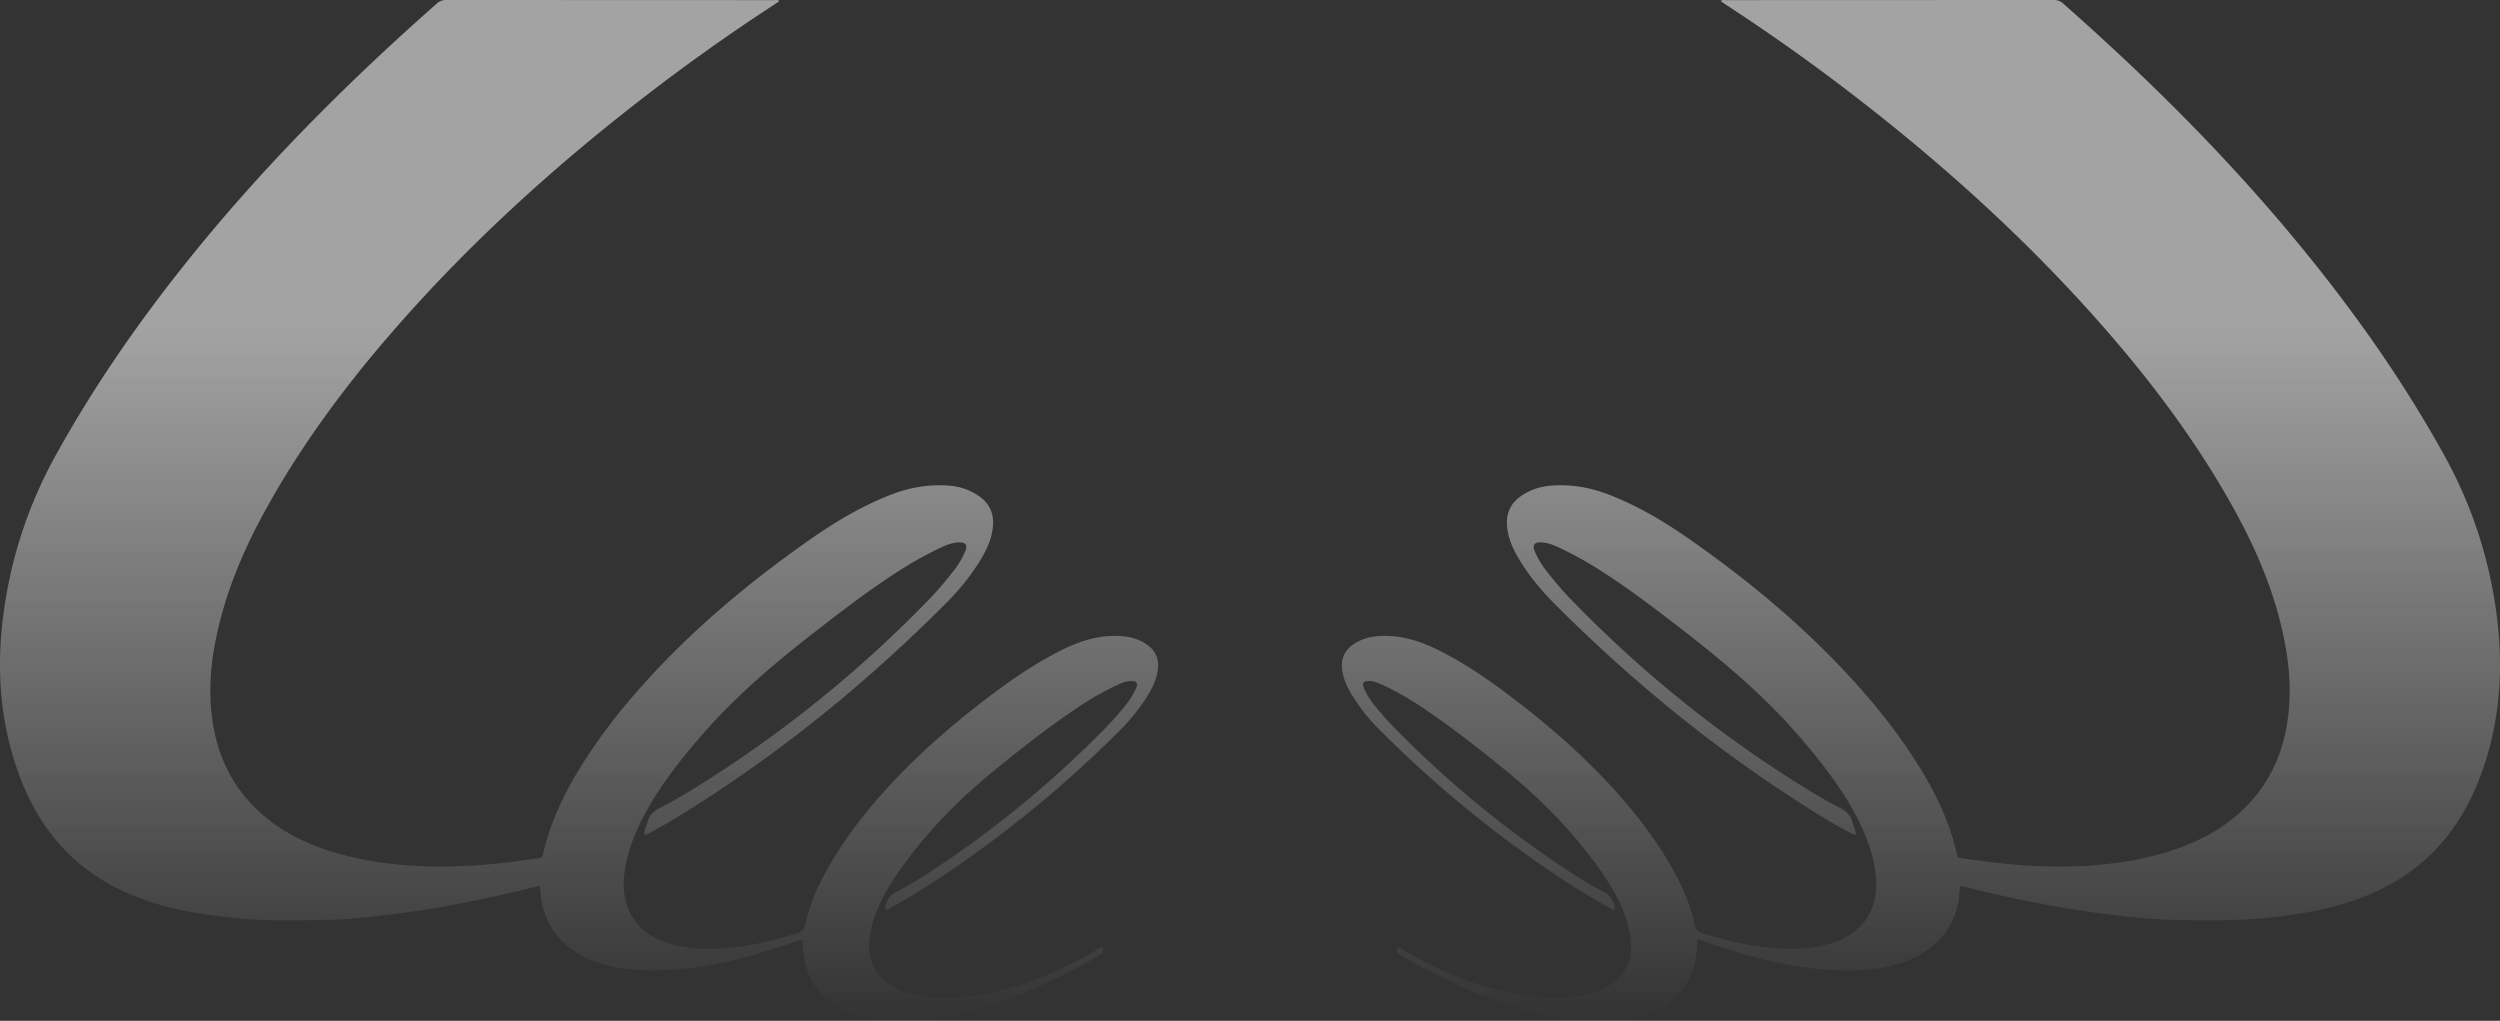 <svg xmlns="http://www.w3.org/2000/svg" xmlns:xlink="http://www.w3.org/1999/xlink" width="2103.98" height="859.084" viewBox="0 0 2103.98 859.084">
  <rect x="0" y="0" width="2103.98" height="859.084" fill="#333333" stroke="none"/>
  <defs>
    <linearGradient id="linear-gradient" x1="0.5" y1="0.319" x2="0.5" y2="1" gradientUnits="objectBoundingBox">
      <stop offset="0" stop-color="#fff"/>
      <stop offset="1" stop-color="#fff" stop-opacity="0"/>
    </linearGradient>
    <linearGradient id="linear-gradient-2" x1="0.5" y1="0.32" xlink:href="#linear-gradient"/>
  </defs>
  <g id="Group_371" data-name="Group 371" transform="translate(60.327 -108)" opacity="0.549">
    <path id="Path_770" data-name="Path 770" d="M1483.588,721.989c12.249,1.6,24.195,3.428,36.2,4.66a448.862,448.862,0,0,0,57.657,2.6c28.884-.731,57.342-4.194,84.938-13.119,23.7-7.656,45.245-19,63.024-36.88,19.915-20.021,31.011-44.352,35.136-71.961,4.579-30.593.338-60.538-7.714-90.073-8.706-31.942-22.275-61.863-38.345-90.7-29.2-52.381-64.675-100.335-103.843-145.6-63.385-73.227-134.543-138.145-210.99-197.394q-53.629-41.6-110.477-78.733c-1.8-1.173-3.568-2.4-5.67-3.835,1.58-1.276,3.184-.788,4.6-.788Q1425.967.105,1563.846.077a11.041,11.041,0,0,1,7.971,2.964c71.264,62.874,138.527,129.674,198.914,203.178,45.818,55.775,87.346,114.548,122.241,177.792a375.056,375.056,0,0,1,43.534,132.6c5.927,44.445,3.324,88.308-11.524,131-9.984,28.725-24.856,54.4-47.595,75.087-20.52,18.637-44.666,30.676-71.03,38.438-19.823,5.843-40.17,8.922-60.713,11.177-26.55,2.927-53.135,2.474-79.709,1.988-20.427-.361-40.762-2.685-61.051-5.31-39.55-5.161-78.547-13.143-117.206-22.846a17.359,17.359,0,0,0-2.6-.221c-.488,4.486-.638,8.819-1.464,13.038-4.148,21.334-16.35,36.59-35.625,46.305-13.305,6.7-27.575,9.83-42.332,10.9-34.089,2.5-67.2-3.136-99.847-12.316-12.384-3.485-24.609-7.519-36.786-11.688-1.487-.5-2.882-1.372-4.893-.883-.417,5.995-.672,12.1-2.01,18.068-5.322,23.935-20.855,38-43.666,44.85-16.965,5.1-34.371,5.718-51.894,4.289-41.762-3.416-80.337-17.315-117.5-35.834-11.712-5.835-23.342-11.818-34.581-18.534-3.426-2.044-3.393-2.115-3.125-6.832,2.465.231,4.3,1.8,6.241,2.915,20.972,12.142,42.758,22.473,66,29.572,21.754,6.658,43.855,10.888,66.733,10.063a95.861,95.861,0,0,0,25.75-4.184c26.249-8.343,36.868-27.41,29.9-55.2-4.045-16.164-11.828-30.666-21.17-44.318-22.38-32.676-49.581-60.933-80.107-85.975-22.856-18.74-46.095-37.042-70.646-53.576a242.39,242.39,0,0,0-35.034-20.09c-3.8-1.745-7.643-3.335-11.92-3.288-4.126.044-5.439,1.845-3.88,5.7a61.6,61.6,0,0,0,8.969,14.665,247.59,247.59,0,0,0,19.452,21.717A885.565,885.565,0,0,0,1158.522,735.1a261.247,261.247,0,0,0,26.167,15.3c6.439,3.207,9.33,8.147,9.864,15.5-2.787-.557-4.856-1.963-6.981-3.136-27.726-15.536-53.961-33.361-79.491-52.243a975.153,975.153,0,0,1-111.266-95.952,155.354,155.354,0,0,1-24.241-30.8c-4.148-7.077-7.413-14.444-7.75-22.846-.327-7.877,2.986-13.8,9.226-18.264,7.194-5.124,15.418-7.1,24.088-7.391,16.256-.569,31.337,3.894,45.8,10.913,21.682,10.515,41.517,23.957,60.723,38.4,32.444,24.38,63.038,50.825,90.229,81.035,19.172,21.31,36.45,44,50.16,69.264,7.519,13.84,13.56,28.237,16.721,43.714.769,3.742,2.6,5.612,6.334,6.763,19.172,5.936,38.622,10.758,58.62,12.468,19.229,1.649,38.448,1.266,56.784-6.38,24.133-10.063,32.744-31.616,30.79-53.043-2.032-22.218-10.874-42.062-21.938-61.073-11.828-20.323-26.42-38.587-41.678-56.4-28.571-33.348-61.722-61.654-96.29-88.473-23.52-18.254-47.081-36.416-72.218-52.415a309.478,309.478,0,0,0-34.844-19.253c-4.7-2.208-9.517-4.044-14.746-4.253-5.915-.233-7.669,2.289-5.381,7.727a70.2,70.2,0,0,0,9.749,16.3c6.018,7.634,12.166,15.153,18.928,22.183a1023.025,1023.025,0,0,0,202.668,162.9c8.276,5.089,16.768,9.83,25.388,14.282,5.019,2.6,8.81,5.752,10.353,11.42.978,3.593,2.978,6.891,2.952,11.261-2.6-.128-4.484-1.558-6.424-2.591-15.221-8.144-29.817-17.325-44.306-26.679-73.646-47.593-140.828-103.113-202.739-165.1-11.816-11.816-22.391-24.691-30.838-39.2-4.731-8.11-8.32-16.615-9.144-26.156-.965-11.19,3.265-19.707,12.514-25.842a50.24,50.24,0,0,1,23.913-8.2c17.325-1.487,33.928,1.465,50.069,7.808,23.958,9.413,45.9,22.4,66.9,37.091,44.518,31.128,86.487,65.266,124.227,104.423,28.179,29.248,53.821,60.481,74.366,95.653,11.77,20.124,21.135,41.272,26.4,64.093.267,1.151.768,2.243,1.4,4.091" transform="translate(104.199 107.932)" fill="url(#linear-gradient)"/>
    <path id="Path_771" data-name="Path 771" d="M1420.668,721.989c-12.249,1.6-24.195,3.428-36.2,4.66a448.865,448.865,0,0,1-57.658,2.6c-28.884-.731-57.342-4.194-84.938-13.119-23.7-7.656-45.245-19-63.024-36.88-19.915-20.021-31.011-44.352-35.136-71.961-4.579-30.593-.338-60.538,7.714-90.073,8.706-31.942,22.275-61.863,38.345-90.7,29.2-52.381,64.675-100.335,103.843-145.6,63.385-73.227,134.543-138.145,210.99-197.394q53.629-41.6,110.477-78.733c1.8-1.173,3.568-2.4,5.67-3.835-1.58-1.276-3.184-.788-4.6-.788Q1478.289.105,1340.41.077a11.041,11.041,0,0,0-7.971,2.964c-71.264,62.874-138.527,129.674-198.914,203.178-45.818,55.775-87.346,114.548-122.241,177.792a375.056,375.056,0,0,0-43.534,132.6c-5.927,44.445-3.324,88.308,11.524,131,9.984,28.725,24.856,54.4,47.595,75.087,20.52,18.637,44.666,30.676,71.03,38.438,19.823,5.843,40.17,8.922,60.713,11.177,26.55,2.927,53.135,2.474,79.709,1.988,20.427-.361,40.762-2.685,61.051-5.31,39.55-5.161,78.547-13.143,117.206-22.846a17.359,17.359,0,0,1,2.6-.221c.488,4.486.638,8.819,1.464,13.038,4.148,21.334,16.35,36.59,35.625,46.305,13.305,6.7,27.575,9.83,42.332,10.9,34.089,2.5,67.2-3.136,99.847-12.316,12.384-3.485,24.609-7.519,36.786-11.688,1.487-.5,2.882-1.372,4.893-.883.417,5.995.672,12.1,2.01,18.068,5.322,23.935,20.855,38,43.666,44.85,16.965,5.1,34.371,5.718,51.894,4.289,41.762-3.416,80.337-17.315,117.5-35.834,11.712-5.835,23.342-11.818,34.581-18.534,3.426-2.044,3.393-2.115,3.125-6.832-2.465.231-4.3,1.8-6.241,2.915-20.972,12.142-42.758,22.473-66,29.572-21.754,6.658-43.855,10.888-66.733,10.063a95.861,95.861,0,0,1-25.75-4.184c-26.249-8.343-36.868-27.41-29.9-55.2,4.045-16.164,11.828-30.666,21.17-44.318,22.38-32.676,49.581-60.933,80.107-85.975,22.856-18.74,46.095-37.042,70.646-53.576a242.39,242.39,0,0,1,35.034-20.09c3.8-1.745,7.643-3.335,11.92-3.288,4.126.044,5.439,1.845,3.88,5.7a61.6,61.6,0,0,1-8.969,14.665,247.59,247.59,0,0,1-19.452,21.717A885.565,885.565,0,0,1,1745.735,735.1a261.247,261.247,0,0,1-26.167,15.3c-6.439,3.207-9.33,8.147-9.864,15.5,2.787-.557,4.856-1.963,6.981-3.136,27.726-15.536,53.961-33.361,79.491-52.243a975.153,975.153,0,0,0,111.266-95.952,155.354,155.354,0,0,0,24.241-30.8c4.148-7.077,7.413-14.444,7.75-22.846.327-7.877-2.986-13.8-9.226-18.264-7.194-5.124-15.418-7.1-24.088-7.391-16.256-.569-31.337,3.894-45.8,10.913-21.682,10.515-41.517,23.957-60.723,38.4-32.444,24.38-63.038,50.825-90.229,81.035-19.172,21.31-36.45,44-50.16,69.264-7.519,13.84-13.56,28.237-16.721,43.714-.769,3.742-2.6,5.612-6.334,6.763-19.172,5.936-38.622,10.758-58.62,12.468-19.229,1.649-38.448,1.266-56.784-6.38-24.133-10.063-32.744-31.616-30.79-53.043,2.032-22.218,10.874-42.062,21.938-61.073,11.828-20.323,26.42-38.587,41.678-56.4,28.571-33.348,61.722-61.654,96.29-88.473,23.52-18.254,47.081-36.416,72.218-52.415a309.478,309.478,0,0,1,34.844-19.253c4.7-2.208,9.517-4.044,14.746-4.253,5.915-.233,7.669,2.289,5.381,7.727a70.2,70.2,0,0,1-9.749,16.3c-6.018,7.634-12.166,15.153-18.928,22.183a1023.025,1023.025,0,0,1-202.668,162.9c-8.276,5.089-16.768,9.83-25.388,14.282-5.019,2.6-8.81,5.752-10.353,11.42-.978,3.593-2.978,6.891-2.952,11.261,2.6-.128,4.484-1.558,6.424-2.591,15.221-8.144,29.817-17.325,44.306-26.679,73.646-47.593,140.828-103.113,202.739-165.1,11.816-11.816,22.391-24.691,30.838-39.2,4.731-8.11,8.32-16.615,9.144-26.156.965-11.19-3.265-19.707-12.514-25.842a50.24,50.24,0,0,0-23.913-8.2c-17.325-1.487-33.928,1.465-50.069,7.808-23.958,9.413-45.9,22.4-66.9,37.091-44.518,31.128-86.487,65.266-124.227,104.423-28.179,29.248-53.821,60.481-74.366,95.653-11.77,20.124-21.135,41.272-26.4,64.093-.267,1.151-.768,2.243-1.4,4.091" transform="translate(-1025.128 107.932)" fill="url(#linear-gradient-2)"/>
  </g>
</svg>
